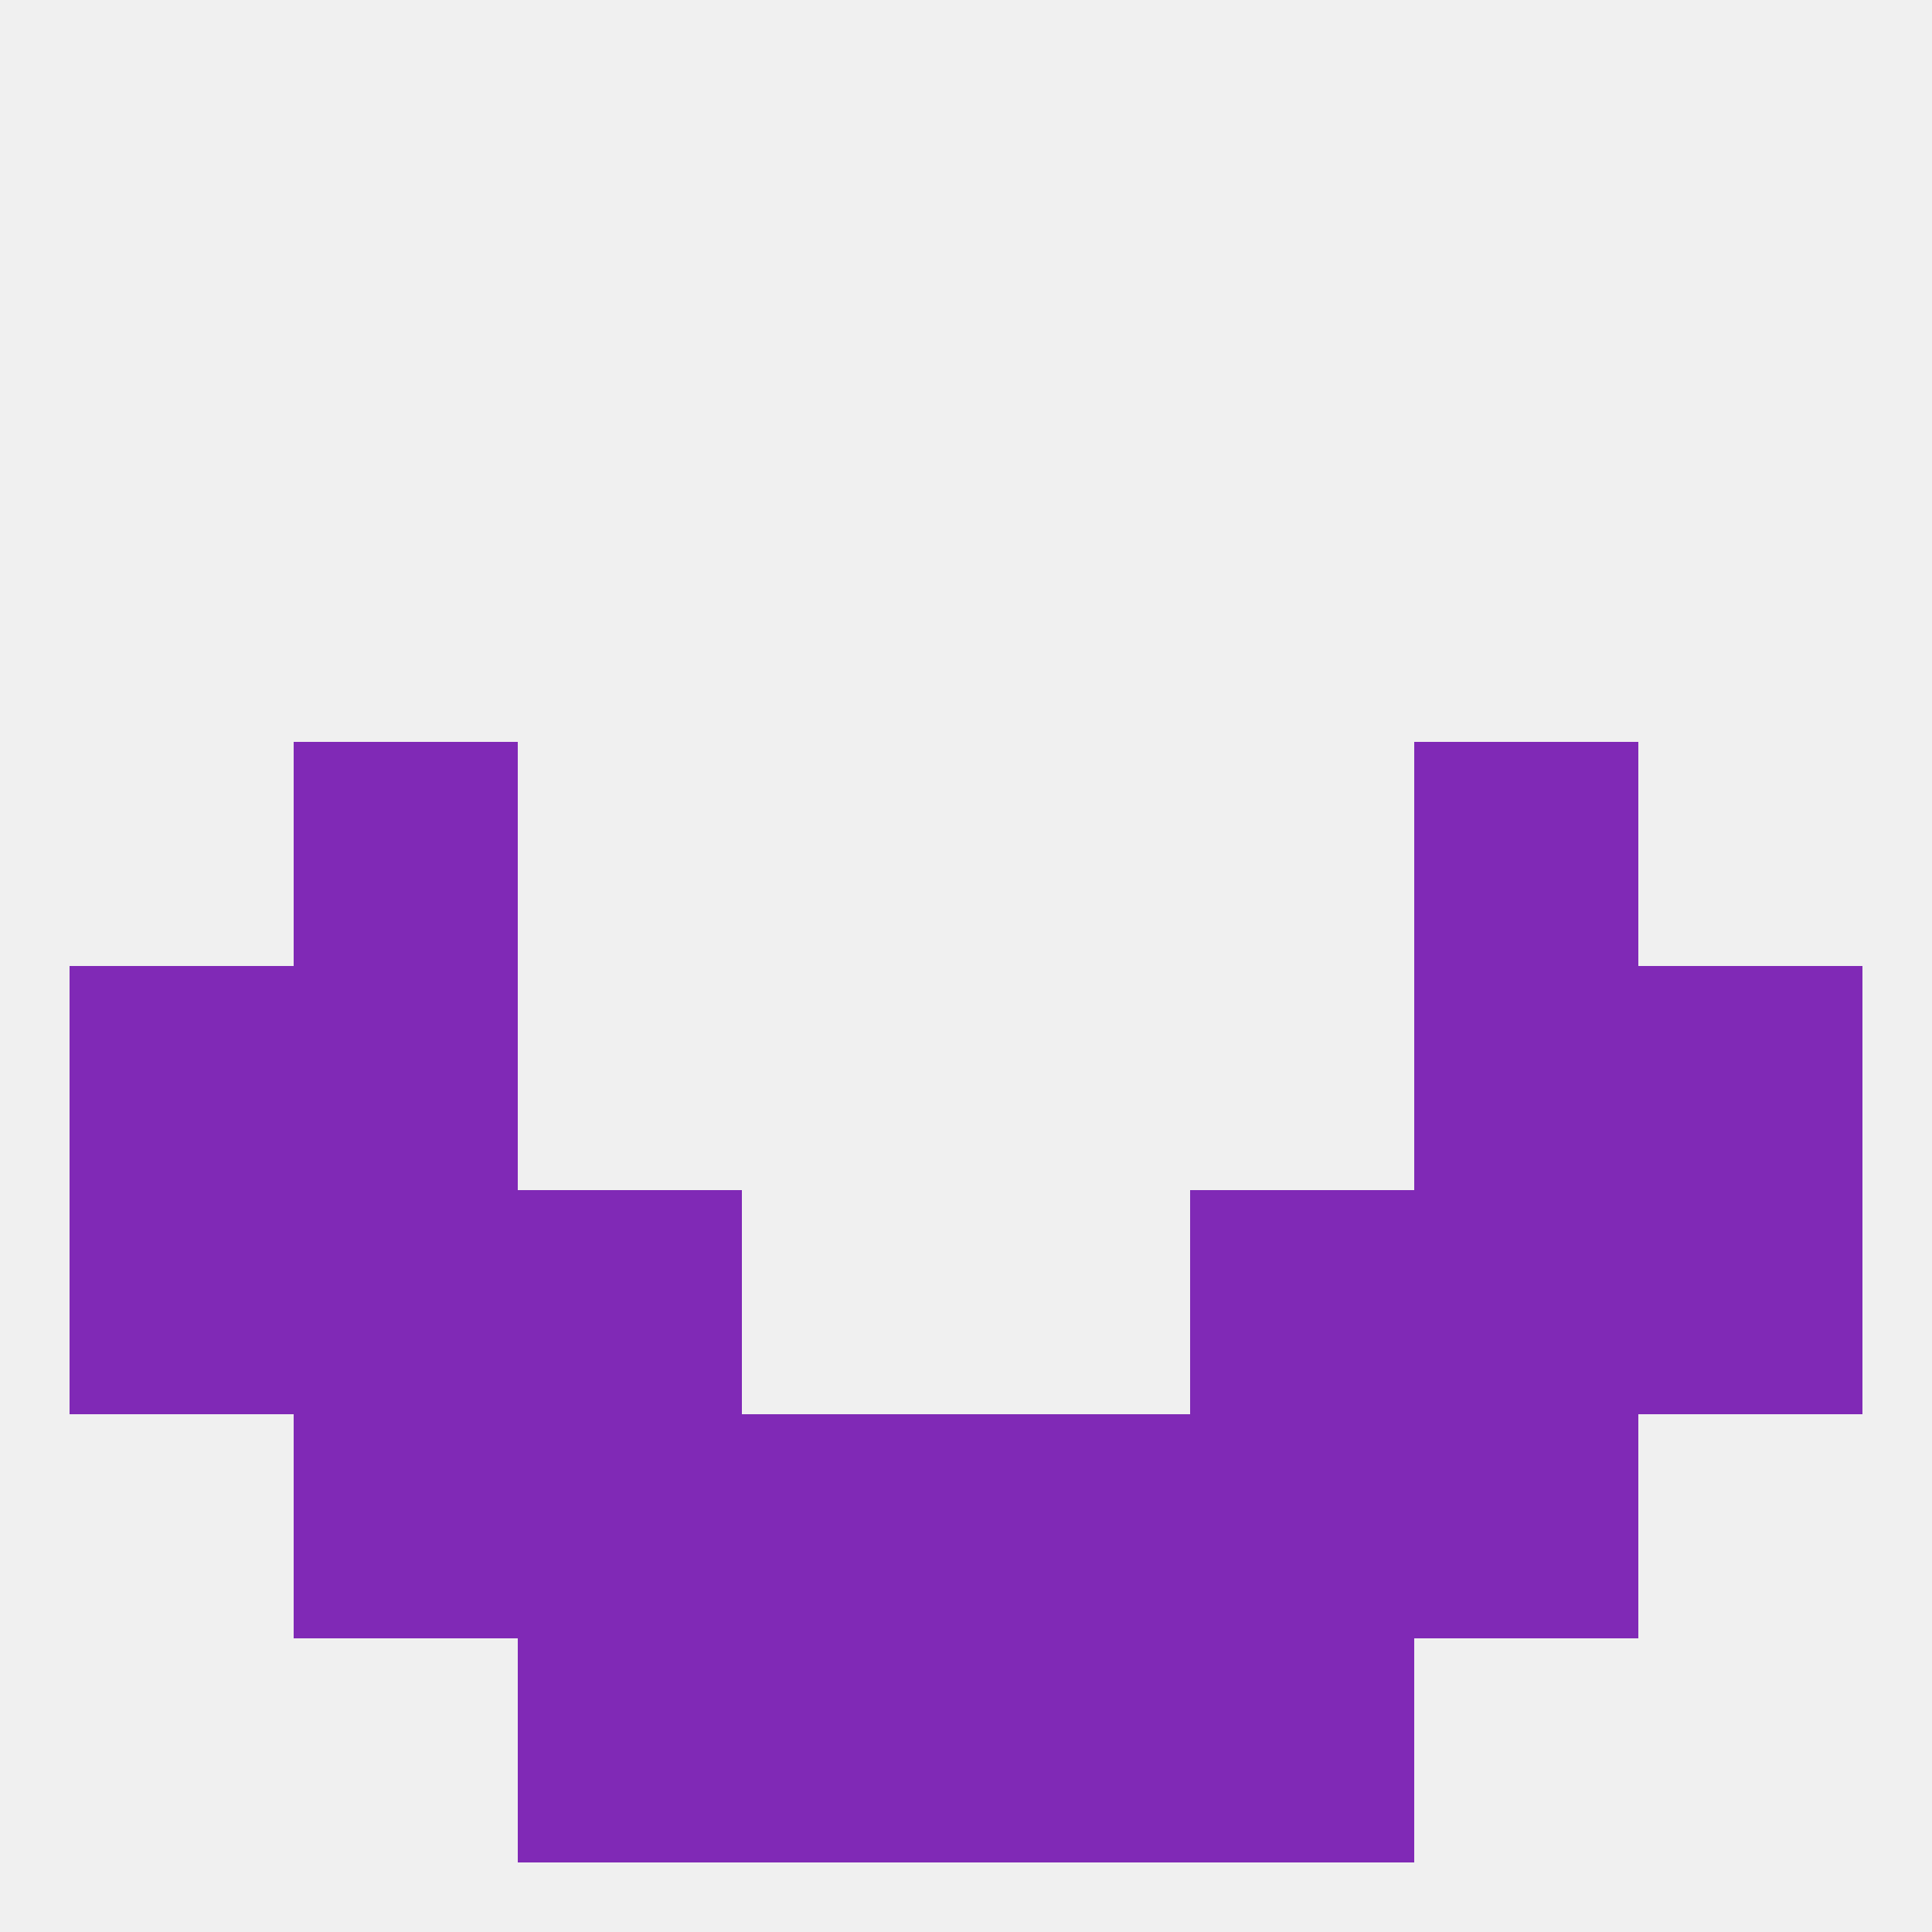 
<!--   <?xml version="1.0"?> -->
<svg version="1.1" baseprofile="full" xmlns="http://www.w3.org/2000/svg" xmlns:xlink="http://www.w3.org/1999/xlink" xmlns:ev="http://www.w3.org/2001/xml-events" width="250" height="250" viewBox="0 0 250 250" >
	<rect width="100%" height="100%" fill="rgba(240,240,240,255)"/>

	<rect x="183" y="125" width="29" height="29" fill="rgba(128,41,182,255)"/>
	<rect x="9" y="125" width="29" height="29" fill="rgba(128,41,182,255)"/>
	<rect x="212" y="125" width="29" height="29" fill="rgba(128,41,182,255)"/>
	<rect x="38" y="125" width="29" height="29" fill="rgba(128,41,182,255)"/>
	<rect x="38" y="96" width="29" height="29" fill="rgba(128,41,182,255)"/>
	<rect x="183" y="96" width="29" height="29" fill="rgba(128,41,182,255)"/>
	<rect x="9" y="154" width="29" height="29" fill="rgba(128,41,182,255)"/>
	<rect x="212" y="154" width="29" height="29" fill="rgba(128,41,182,255)"/>
	<rect x="38" y="154" width="29" height="29" fill="rgba(128,41,182,255)"/>
	<rect x="183" y="154" width="29" height="29" fill="rgba(128,41,182,255)"/>
	<rect x="67" y="154" width="29" height="29" fill="rgba(128,41,182,255)"/>
	<rect x="154" y="154" width="29" height="29" fill="rgba(128,41,182,255)"/>
	<rect x="183" y="183" width="29" height="29" fill="rgba(128,41,182,255)"/>
	<rect x="96" y="183" width="29" height="29" fill="rgba(128,41,182,255)"/>
	<rect x="125" y="183" width="29" height="29" fill="rgba(128,41,182,255)"/>
	<rect x="67" y="183" width="29" height="29" fill="rgba(128,41,182,255)"/>
	<rect x="154" y="183" width="29" height="29" fill="rgba(128,41,182,255)"/>
	<rect x="38" y="183" width="29" height="29" fill="rgba(128,41,182,255)"/>
	<rect x="154" y="212" width="29" height="29" fill="rgba(128,41,182,255)"/>
	<rect x="96" y="212" width="29" height="29" fill="rgba(128,41,182,255)"/>
	<rect x="125" y="212" width="29" height="29" fill="rgba(128,41,182,255)"/>
	<rect x="67" y="212" width="29" height="29" fill="rgba(128,41,182,255)"/>
</svg>